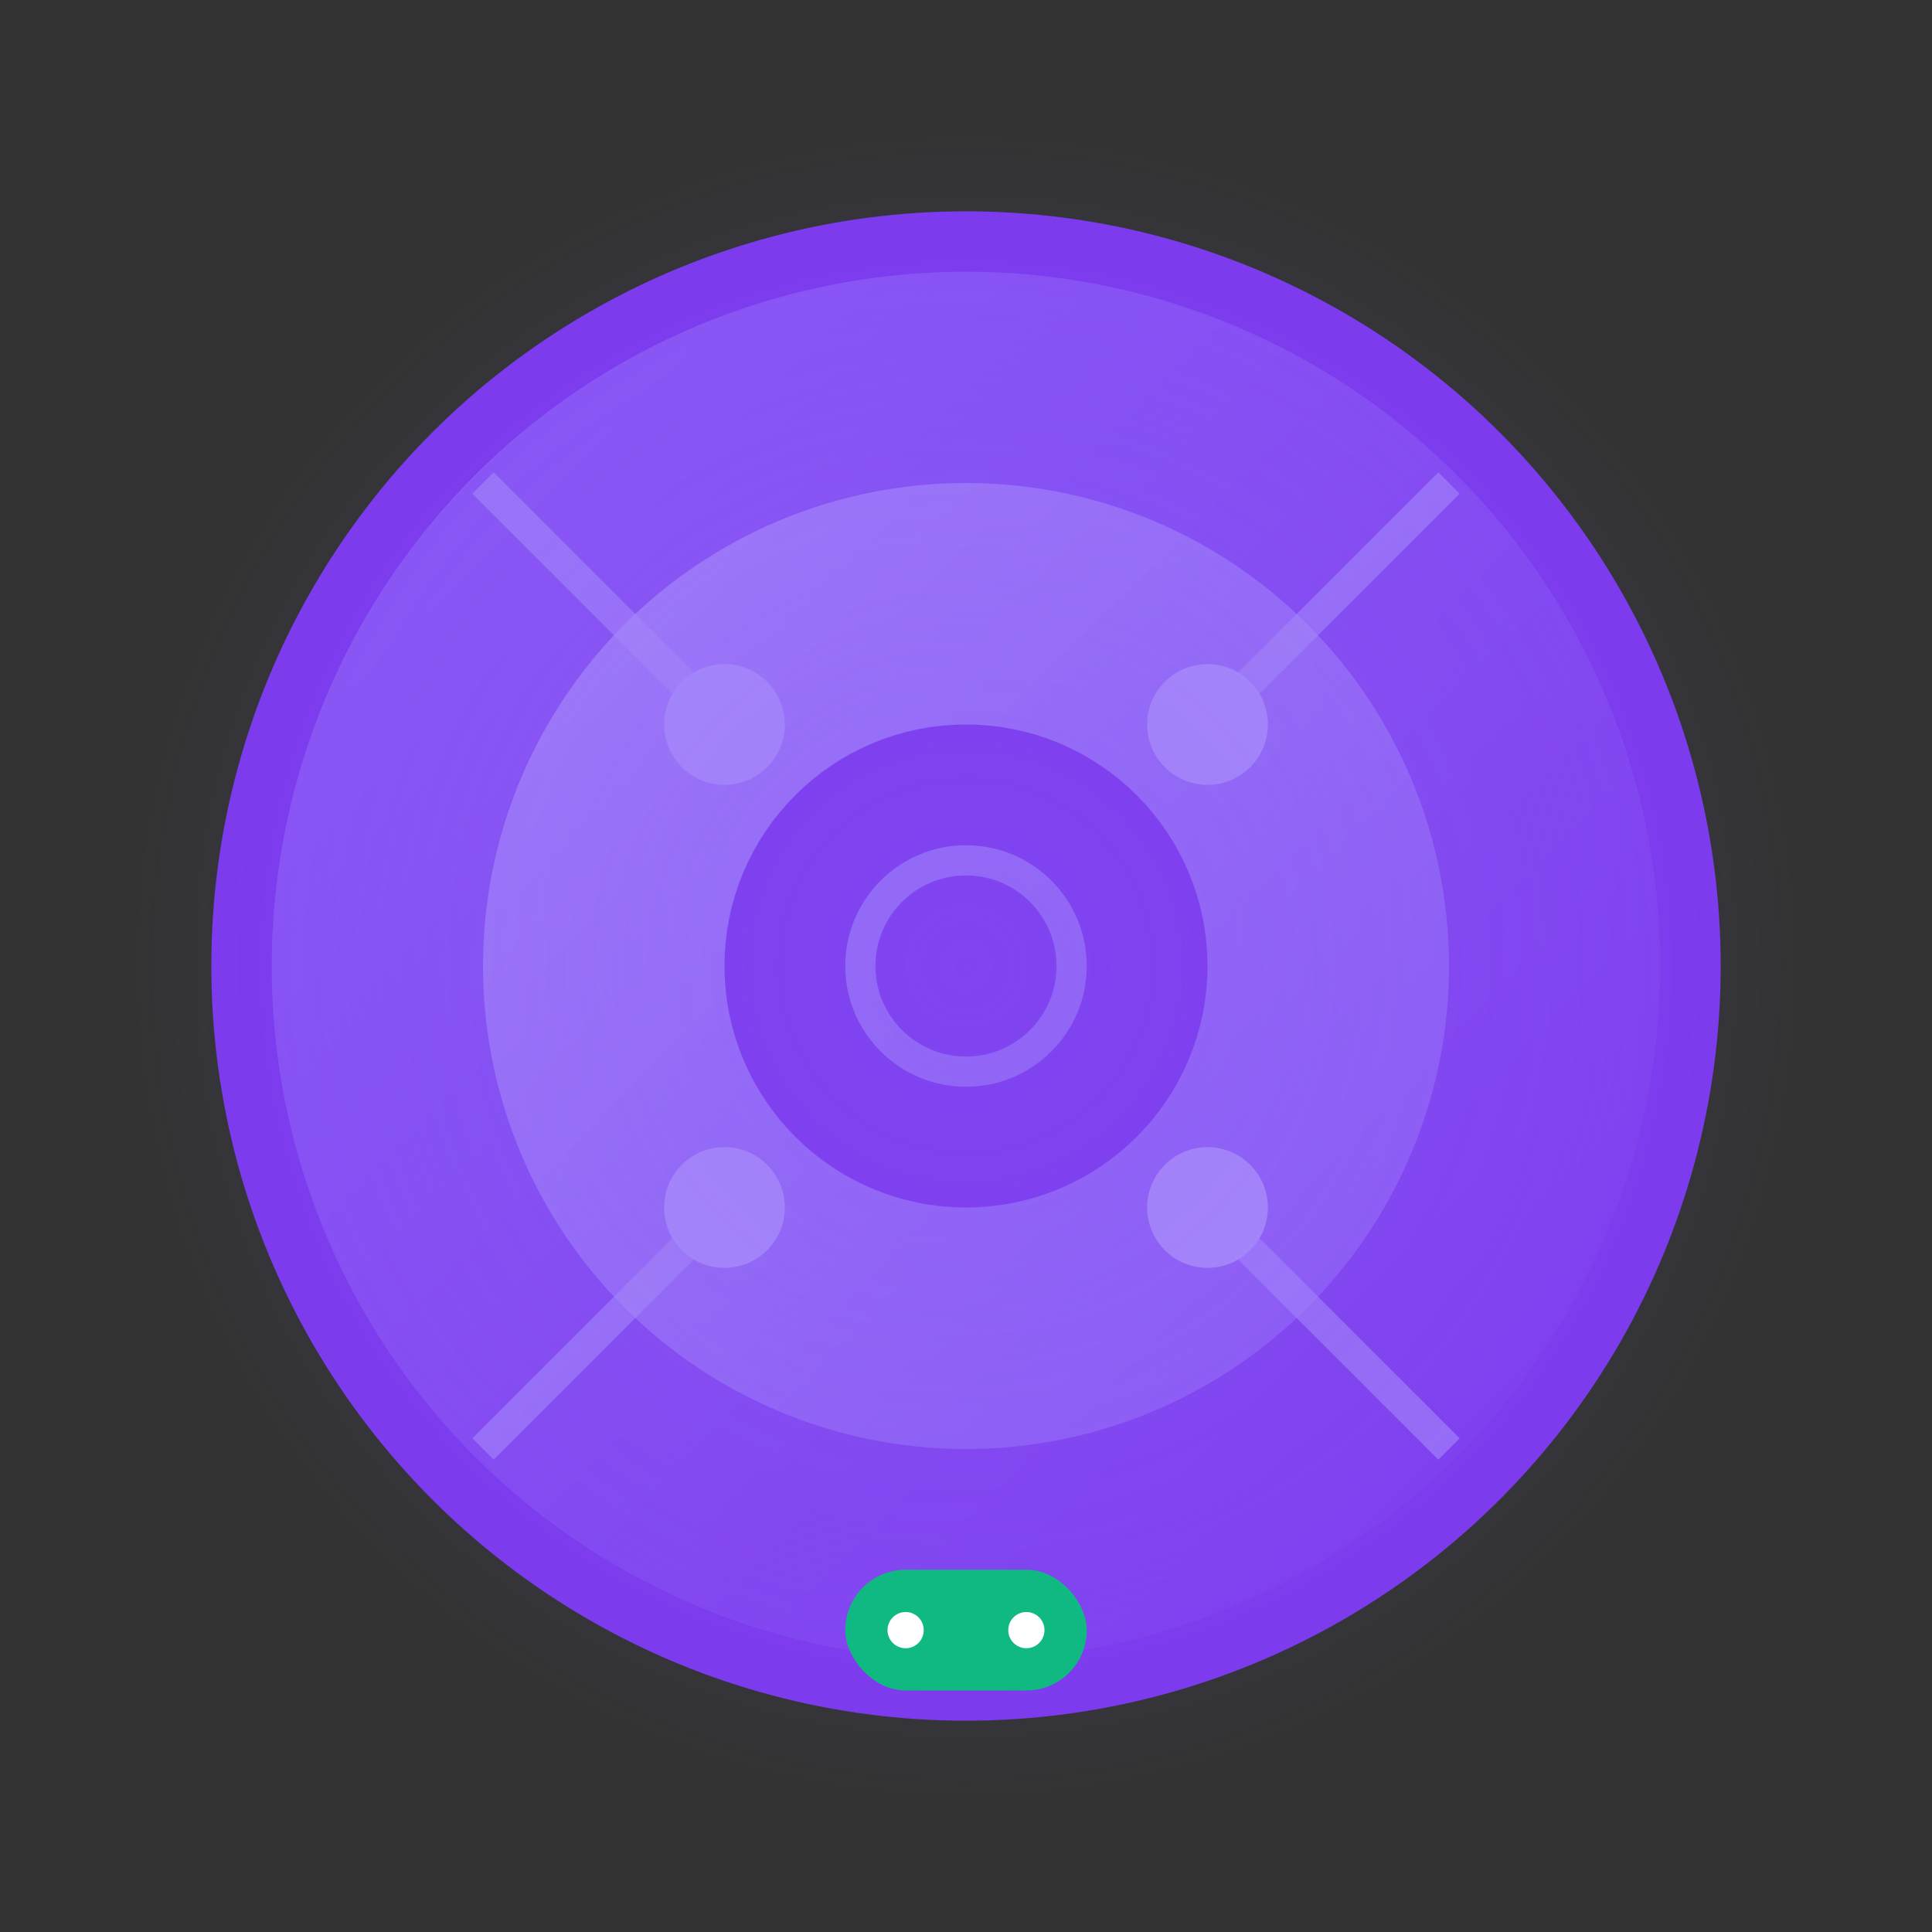 <svg width="32" height="32" viewBox="0 0 32 32" fill="none" xmlns="http://www.w3.org/2000/svg">
  <rect x="0" y="0" width="32" height="32" fill="#333333" stroke="none"/>
  <!-- Creative Vault Logo -->
  <defs>
    <linearGradient id="vaultGradient" x1="0%" y1="0%" x2="100%" y2="100%">
      <stop offset="0%" style="stop-color:#8B5CF6;stop-opacity:1" />
      <stop offset="100%" style="stop-color:#7C3AED;stop-opacity:1" />
    </linearGradient>
    <linearGradient id="innerGradient" x1="0%" y1="0%" x2="100%" y2="100%">
      <stop offset="0%" style="stop-color:#A78BFA;stop-opacity:1" />
      <stop offset="100%" style="stop-color:#8B5CF6;stop-opacity:1" />
    </linearGradient>
    <radialGradient id="glowGradient" cx="50%" cy="50%" r="50%">
      <stop offset="0%" style="stop-color:#8B5CF6;stop-opacity:0.3" />
      <stop offset="100%" style="stop-color:#8B5CF6;stop-opacity:0" />
    </radialGradient>
  </defs>
  
  <!-- Vault Door - Main Circle -->
  <circle cx="16" cy="16" r="12" fill="url(#vaultGradient)" stroke="#7C3AED" stroke-width="1"/>
  
  <!-- Inner Vault Chamber -->
  <circle cx="16" cy="16" r="8" fill="url(#innerGradient)" opacity="0.8"/>
  
  <!-- Vault Handle -->
  <circle cx="16" cy="16" r="3" fill="none" stroke="#7C3AED" stroke-width="2"/>
  <circle cx="16" cy="16" r="1.5" fill="#7C3AED"/>
  
  <!-- Combination Lock Dots -->
  <circle cx="12" cy="12" r="1" fill="#A78BFA"/>
  <circle cx="20" cy="12" r="1" fill="#A78BFA"/>
  <circle cx="12" cy="20" r="1" fill="#A78BFA"/>
  <circle cx="20" cy="20" r="1" fill="#A78BFA"/>
  
  <!-- Security Lines -->
  <path d="M8 8L12 12M24 8L20 12M8 24L12 20M24 24L20 20" stroke="#A78BFA" stroke-width="0.5" opacity="0.6"/>
  
  <!-- Glow Effect -->
  <circle cx="16" cy="16" r="14" fill="url(#glowGradient)"/>
  
  <!-- Digital Lock Indicator -->
  <rect x="14" y="26" width="4" height="2" rx="1" fill="#10B981"/>
  <circle cx="15" cy="27" r="0.3" fill="white"/>
  <circle cx="17" cy="27" r="0.3" fill="white"/>
</svg>
